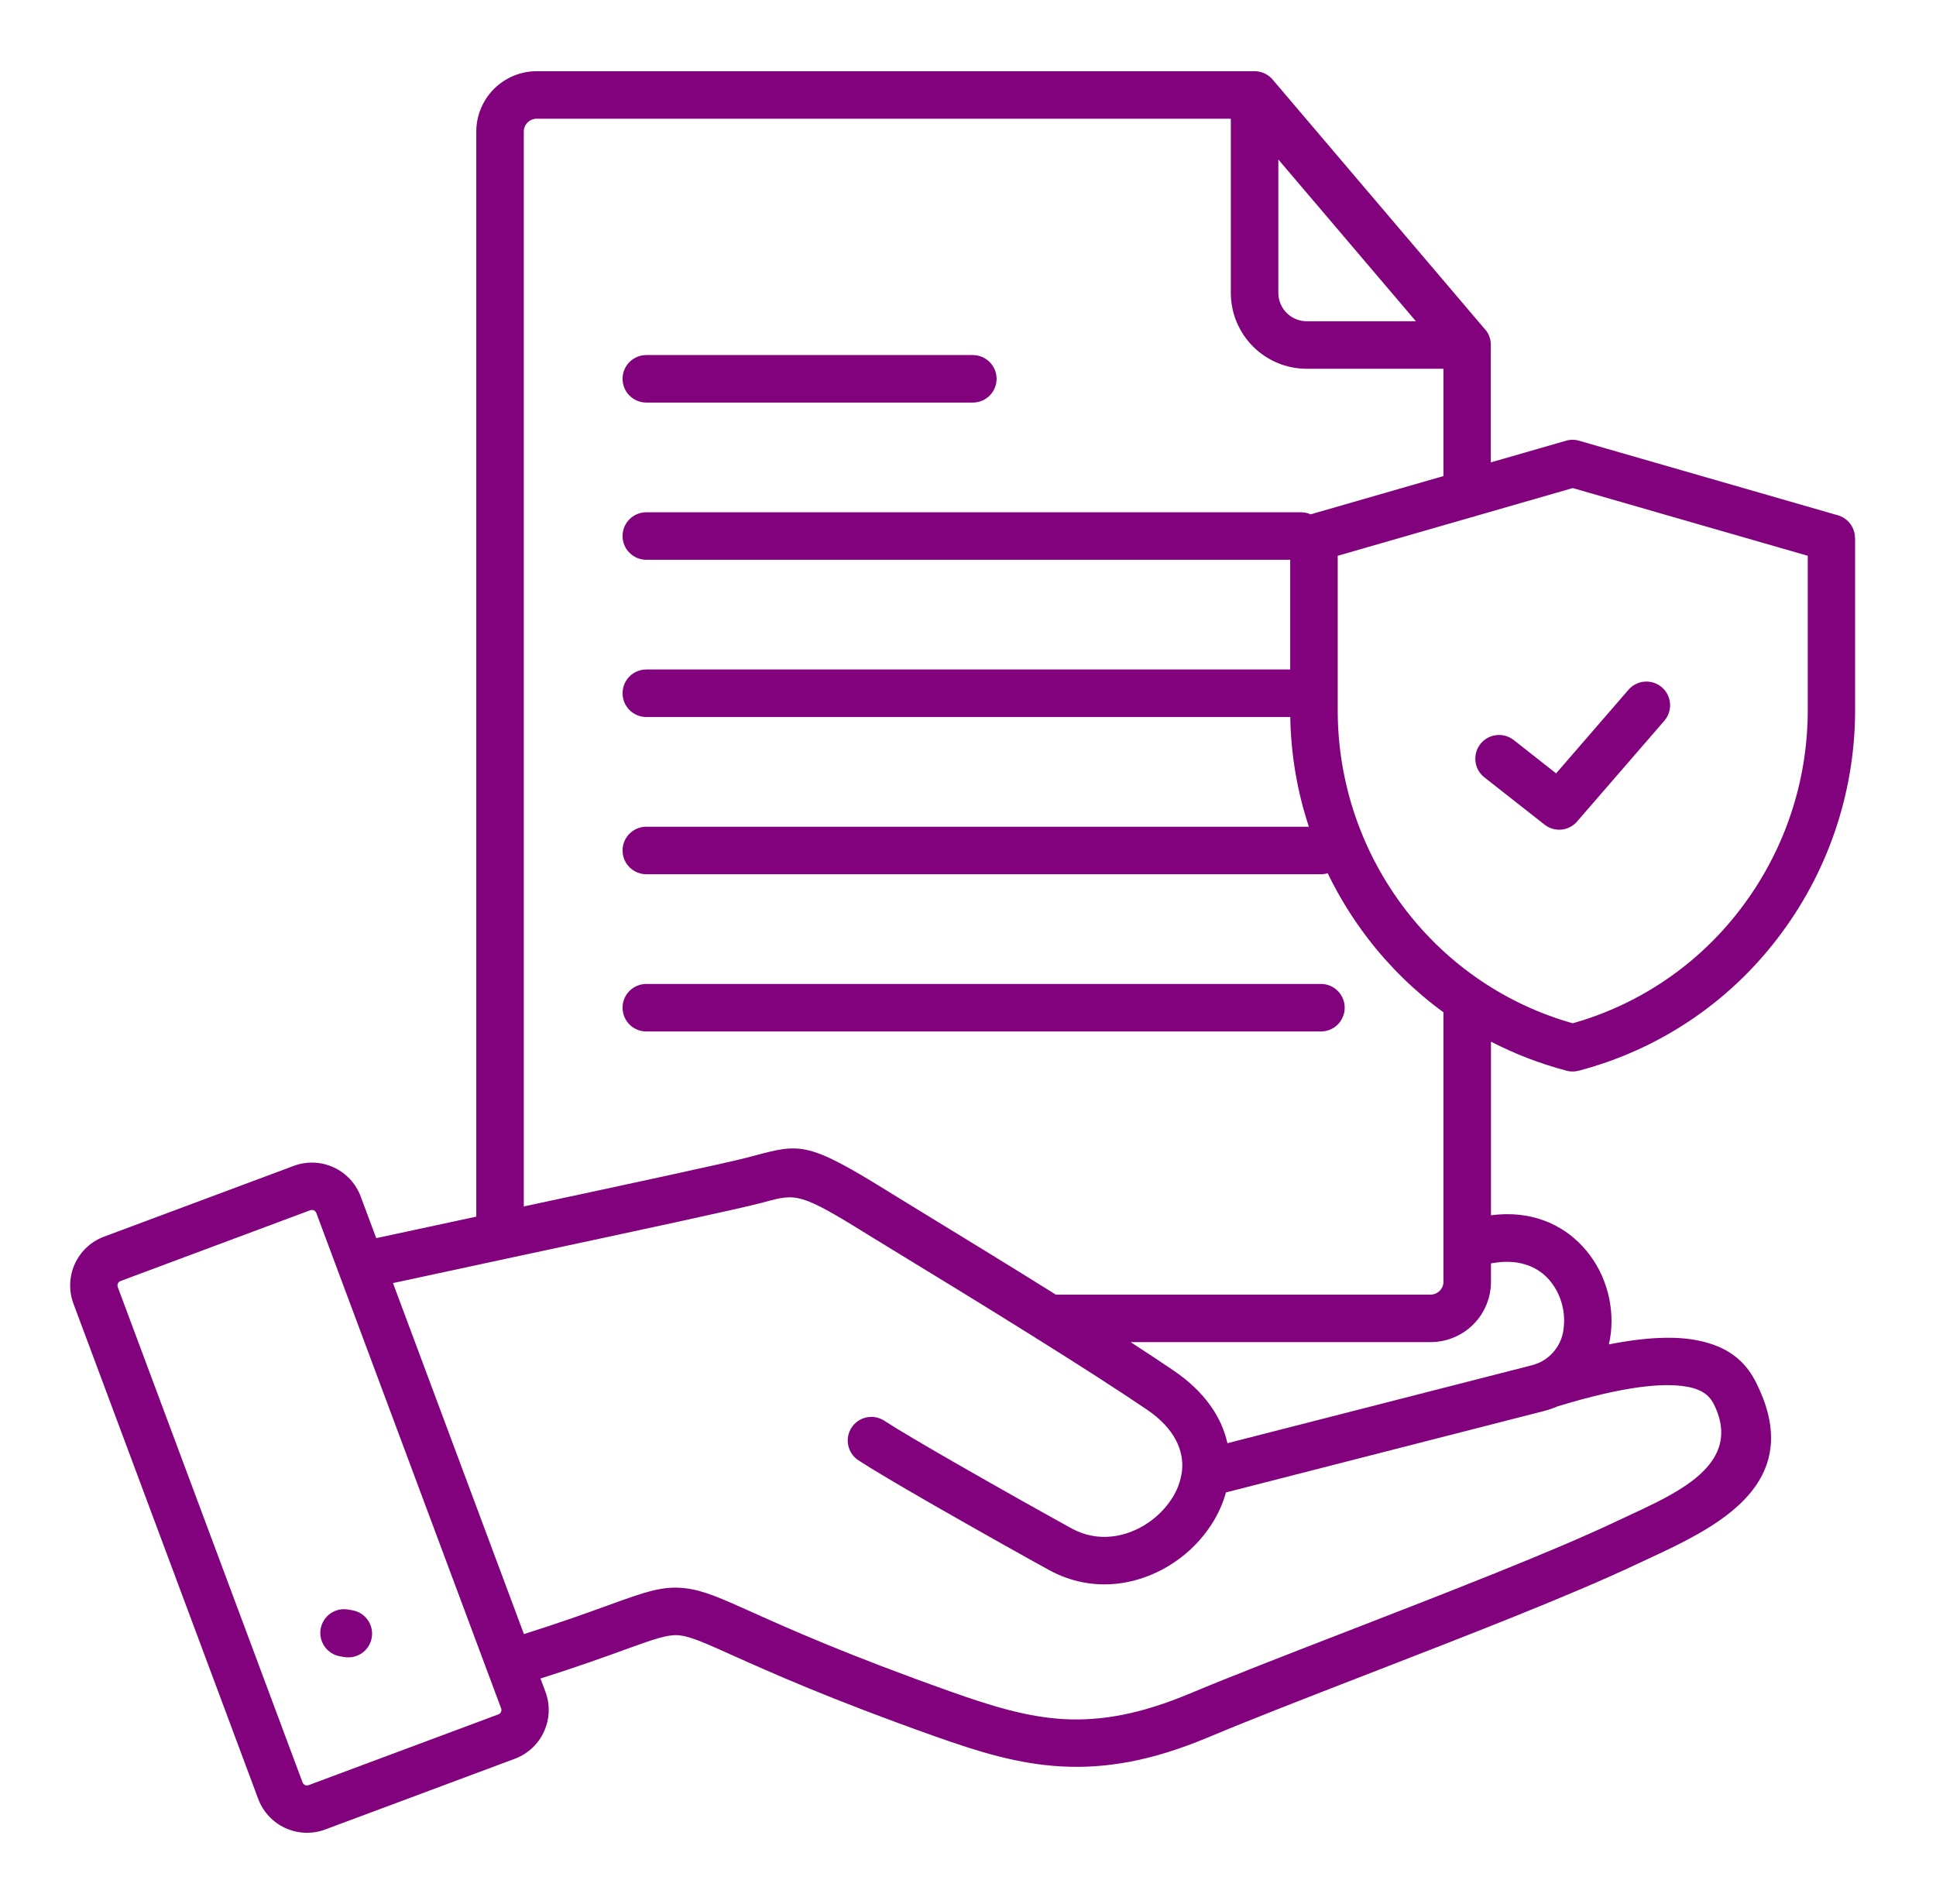 <svg xmlns="http://www.w3.org/2000/svg" width="61" height="60" viewBox="0 0 61 60" fill="none"><path fill-rule="evenodd" clip-rule="evenodd" d="M9.777 38.137L3.795 40.369C3.76 40.383 3.731 40.411 3.715 40.446C3.699 40.481 3.697 40.521 3.71 40.557L9.534 56.17C9.548 56.206 9.576 56.235 9.611 56.251C9.646 56.266 9.686 56.268 9.722 56.255L15.687 54.03L15.705 54.024C15.739 54.011 15.767 53.985 15.783 53.952C15.8 53.919 15.803 53.881 15.793 53.845L15.79 53.836L9.966 38.222C9.951 38.187 9.924 38.158 9.889 38.142C9.853 38.126 9.813 38.124 9.777 38.137ZM10.718 52.195C10.621 52.179 10.528 52.144 10.444 52.091C10.361 52.039 10.288 51.971 10.231 51.891C10.174 51.811 10.133 51.72 10.111 51.624C10.089 51.528 10.086 51.428 10.103 51.331C10.12 51.234 10.155 51.141 10.208 51.058C10.26 50.975 10.329 50.903 10.409 50.846C10.49 50.789 10.581 50.749 10.677 50.727C10.773 50.706 10.873 50.704 10.97 50.721L11.098 50.743C11.195 50.759 11.288 50.794 11.372 50.846C11.456 50.898 11.528 50.966 11.585 51.047C11.642 51.127 11.683 51.218 11.705 51.313C11.727 51.41 11.73 51.509 11.713 51.606C11.697 51.703 11.661 51.796 11.609 51.88C11.556 51.963 11.488 52.035 11.407 52.092C11.326 52.148 11.235 52.189 11.139 52.21C11.043 52.231 10.944 52.234 10.847 52.217L10.718 52.195ZM46.978 39.813V40.394C46.977 40.897 46.777 41.38 46.421 41.736C46.065 42.092 45.582 42.292 45.079 42.293H35.623C36.114 42.611 36.574 42.915 36.98 43.191C37.967 43.862 38.493 44.663 38.674 45.479L48.258 43.025C48.339 43.005 48.419 42.977 48.496 42.942L48.512 42.935C48.724 42.834 48.905 42.679 49.038 42.486C49.171 42.294 49.251 42.069 49.27 41.836C49.302 41.558 49.274 41.277 49.189 41.01C49.106 40.741 48.963 40.495 48.773 40.287C48.395 39.884 47.792 39.655 46.979 39.813L46.978 39.813ZM15.958 39.663L16.683 39.508C19.985 38.801 23.254 38.101 23.989 37.906H23.992L24.13 37.869C25.074 37.617 25.212 37.58 27.306 38.883C27.453 38.974 27.843 39.212 28.355 39.525C29.412 40.169 31.023 41.153 32.61 42.146C32.642 42.17 32.675 42.191 32.71 42.209C33.974 43 35.215 43.794 36.144 44.425C37.016 45.018 37.314 45.721 37.242 46.359C37.202 46.672 37.09 46.973 36.915 47.236C36.724 47.528 36.478 47.779 36.191 47.976C35.505 48.451 34.595 48.615 33.78 48.172C33.2 47.856 31.51 46.911 30.056 46.075C29.104 45.527 28.248 45.024 27.865 44.772C27.7 44.663 27.498 44.625 27.305 44.665C27.111 44.705 26.941 44.82 26.833 44.985C26.724 45.151 26.686 45.352 26.726 45.546C26.766 45.739 26.881 45.909 27.046 46.017C27.456 46.287 28.338 46.807 29.313 47.368C30.801 48.223 32.495 49.171 33.066 49.482C34.433 50.226 35.928 49.972 37.039 49.205C37.486 48.897 37.869 48.504 38.166 48.049C38.371 47.735 38.527 47.391 38.628 47.03L48.626 44.47C48.782 44.43 48.935 44.379 49.083 44.316C51.164 43.681 52.402 43.566 53.151 43.698C53.689 43.792 53.892 44.032 54.001 44.251C54.78 45.814 53.465 46.707 52.14 47.368C51.841 47.517 51.585 47.636 51.341 47.749C51.216 47.808 51.093 47.864 50.946 47.934C48.911 48.9 45.554 50.201 42.497 51.387C40.556 52.139 38.733 52.846 37.511 53.359C35.937 54.021 34.691 54.236 33.533 54.174C32.362 54.111 31.231 53.76 29.928 53.297C26.668 52.138 24.854 51.323 23.702 50.806C22.706 50.359 22.165 50.116 21.593 50.05C20.875 49.966 20.334 50.162 19.151 50.591C18.515 50.822 17.672 51.127 16.508 51.494L12.382 40.433C13.486 40.194 14.671 39.939 15.867 39.683C15.897 39.679 15.928 39.672 15.957 39.664L15.958 39.663ZM40.278 5.026V9.232C40.279 9.469 40.373 9.695 40.54 9.862C40.707 10.028 40.933 10.123 41.169 10.124H44.613L40.278 5.026ZM41.621 31.007C41.819 31.007 42.01 31.085 42.15 31.226C42.29 31.366 42.369 31.557 42.369 31.755C42.369 31.954 42.29 32.144 42.15 32.285C42.01 32.425 41.819 32.504 41.621 32.504H20.364C20.166 32.504 19.975 32.425 19.835 32.285C19.694 32.144 19.616 31.954 19.616 31.755C19.616 31.557 19.694 31.366 19.835 31.226C19.975 31.085 20.166 31.007 20.364 31.007H41.621ZM30.652 11.189C30.851 11.189 31.041 11.268 31.181 11.408C31.322 11.549 31.401 11.739 31.401 11.937C31.401 12.136 31.322 12.326 31.181 12.467C31.041 12.607 30.851 12.686 30.652 12.686H20.364C20.166 12.686 19.975 12.607 19.835 12.467C19.694 12.326 19.616 12.136 19.616 11.937C19.616 11.739 19.694 11.549 19.835 11.408C19.975 11.268 20.166 11.189 20.364 11.189H30.652ZM44.288 28.671C44.939 29.52 45.72 30.26 46.602 30.865C46.633 30.883 46.664 30.904 46.692 30.926C47.571 31.514 48.537 31.959 49.554 32.246C51.649 31.655 53.497 30.4 54.82 28.671C56.201 26.876 56.953 24.677 56.959 22.412V17.514L49.554 15.38L46.507 16.258C46.461 16.276 46.414 16.29 46.365 16.299L42.149 17.514V22.412C42.155 24.677 42.907 26.876 44.288 28.671H44.288ZM45.481 31.9V40.394C45.48 40.5 45.437 40.602 45.362 40.677C45.287 40.753 45.185 40.795 45.078 40.796H33.267C31.711 39.824 30.16 38.877 29.133 38.25C28.686 37.977 28.345 37.769 28.096 37.614C25.451 35.968 25.233 36.026 23.744 36.425L23.606 36.462V36.462C22.924 36.643 19.746 37.324 16.504 38.018V4.144C16.505 4.037 16.547 3.936 16.622 3.86C16.698 3.785 16.799 3.742 16.906 3.741H38.781V9.232C38.782 9.866 39.034 10.472 39.482 10.92C39.929 11.368 40.536 11.62 41.169 11.621H45.481V15.002L41.297 16.208C41.201 16.165 41.097 16.143 40.992 16.143H20.364C20.166 16.143 19.975 16.222 19.835 16.362C19.694 16.503 19.616 16.693 19.616 16.892C19.616 17.09 19.694 17.281 19.835 17.421C19.975 17.561 20.166 17.64 20.364 17.64H40.652V21.097H20.364C20.166 21.097 19.975 21.176 19.835 21.317C19.694 21.457 19.616 21.647 19.616 21.846C19.616 22.044 19.694 22.235 19.835 22.375C19.975 22.516 20.166 22.595 20.364 22.595H40.654C40.674 23.77 40.871 24.935 41.24 26.052H20.364C20.166 26.052 19.975 26.131 19.835 26.271C19.694 26.411 19.616 26.602 19.616 26.8C19.616 26.999 19.694 27.189 19.835 27.329C19.975 27.47 20.166 27.549 20.364 27.549H41.621C41.692 27.549 41.764 27.539 41.833 27.518C42.186 28.248 42.613 28.94 43.107 29.583C43.784 30.464 44.583 31.244 45.481 31.9L45.481 31.9ZM49.35 33.737C48.529 33.521 47.733 33.215 46.978 32.825V38.296C48.223 38.132 49.201 38.566 49.859 39.27C50.202 39.639 50.458 40.08 50.609 40.56C50.759 41.027 50.809 41.519 50.755 42.006C50.741 42.127 50.72 42.247 50.693 42.365C51.903 42.127 52.773 42.112 53.408 42.224C54.582 42.431 55.064 43.03 55.34 43.584C56.714 46.34 54.78 47.723 52.807 48.706C52.553 48.833 52.253 48.972 51.967 49.106C51.825 49.171 51.687 49.236 51.583 49.285C49.521 50.264 46.126 51.58 43.034 52.778C41.182 53.497 39.44 54.172 38.09 54.739C36.292 55.495 34.836 55.739 33.457 55.665C32.09 55.592 30.847 55.21 29.431 54.706C26.138 53.536 24.275 52.699 23.094 52.169C22.237 51.784 21.773 51.576 21.423 51.535C21.048 51.491 20.612 51.65 19.66 51.995C19.032 52.222 18.205 52.522 17.03 52.894L17.181 53.298L17.187 53.316C17.337 53.719 17.321 54.166 17.144 54.559C16.968 54.952 16.643 55.26 16.241 55.415V55.416L16.224 55.422L10.243 57.653C9.837 57.804 9.386 57.787 8.992 57.607C8.597 57.426 8.29 57.097 8.137 56.691L2.313 41.078C2.162 40.671 2.179 40.22 2.359 39.825C2.54 39.431 2.869 39.123 3.276 38.971L9.258 36.739C9.665 36.588 10.115 36.605 10.51 36.785C10.905 36.966 11.212 37.295 11.364 37.702L11.855 39.017C12.749 38.823 13.851 38.587 15.007 38.339V4.144C15.008 3.64 15.209 3.158 15.565 2.802C15.921 2.446 16.403 2.245 16.907 2.244H39.53C39.647 2.244 39.762 2.271 39.866 2.324C39.971 2.376 40.061 2.453 40.131 2.546L46.767 10.351L46.769 10.353L46.774 10.358L46.784 10.368L46.785 10.37L46.794 10.38L46.796 10.382L46.797 10.383L46.797 10.384L46.806 10.394L46.807 10.396L46.808 10.396L46.809 10.398L46.817 10.407L46.819 10.41V10.41L46.82 10.412L46.827 10.421L46.832 10.427L46.838 10.436L46.84 10.438L46.841 10.44L46.849 10.452L46.85 10.453L46.851 10.454L46.859 10.466V10.467L46.861 10.469L46.868 10.481V10.482L46.869 10.484L46.877 10.496L46.877 10.498L46.878 10.499L46.885 10.512L46.886 10.514L46.894 10.527L46.895 10.529V10.53L46.901 10.543L46.902 10.545L46.903 10.547C46.908 10.557 46.912 10.568 46.917 10.578V10.579L46.922 10.592L46.923 10.595V10.597L46.929 10.612V10.613C46.933 10.624 46.937 10.635 46.941 10.646L46.942 10.648L46.947 10.665C46.95 10.677 46.953 10.688 46.956 10.7V10.702L46.959 10.718V10.719V10.722C46.962 10.733 46.964 10.744 46.965 10.755V10.758L46.967 10.773V10.774V10.776L46.969 10.793V10.794L46.971 10.812V10.816L46.972 10.834V10.835L46.972 10.853V10.855V10.873V14.571L49.344 13.888C49.481 13.848 49.627 13.849 49.764 13.891L57.907 16.238C58.063 16.282 58.2 16.376 58.297 16.505C58.395 16.634 58.447 16.792 58.447 16.954H58.451V22.413C58.443 25.008 57.58 27.528 55.996 29.584C54.43 31.628 52.227 33.092 49.736 33.742C49.608 33.776 49.472 33.774 49.345 33.738L49.35 33.737ZM46.77 24.496C46.614 24.374 46.513 24.194 46.49 23.997C46.466 23.8 46.522 23.602 46.644 23.446C46.767 23.29 46.946 23.189 47.143 23.166C47.34 23.142 47.538 23.198 47.694 23.32L49.03 24.371L51.312 21.735C51.376 21.661 51.454 21.601 51.542 21.557C51.629 21.513 51.725 21.486 51.822 21.48C51.92 21.472 52.018 21.485 52.111 21.516C52.204 21.546 52.29 21.595 52.364 21.66C52.439 21.724 52.499 21.802 52.543 21.889C52.587 21.977 52.613 22.072 52.62 22.17C52.627 22.268 52.615 22.366 52.584 22.459C52.553 22.552 52.505 22.638 52.441 22.712L49.72 25.854L49.715 25.86C49.593 26.016 49.413 26.117 49.217 26.141C49.02 26.164 48.822 26.109 48.666 25.986L46.77 24.496Z" fill="#82027D"></path></svg>